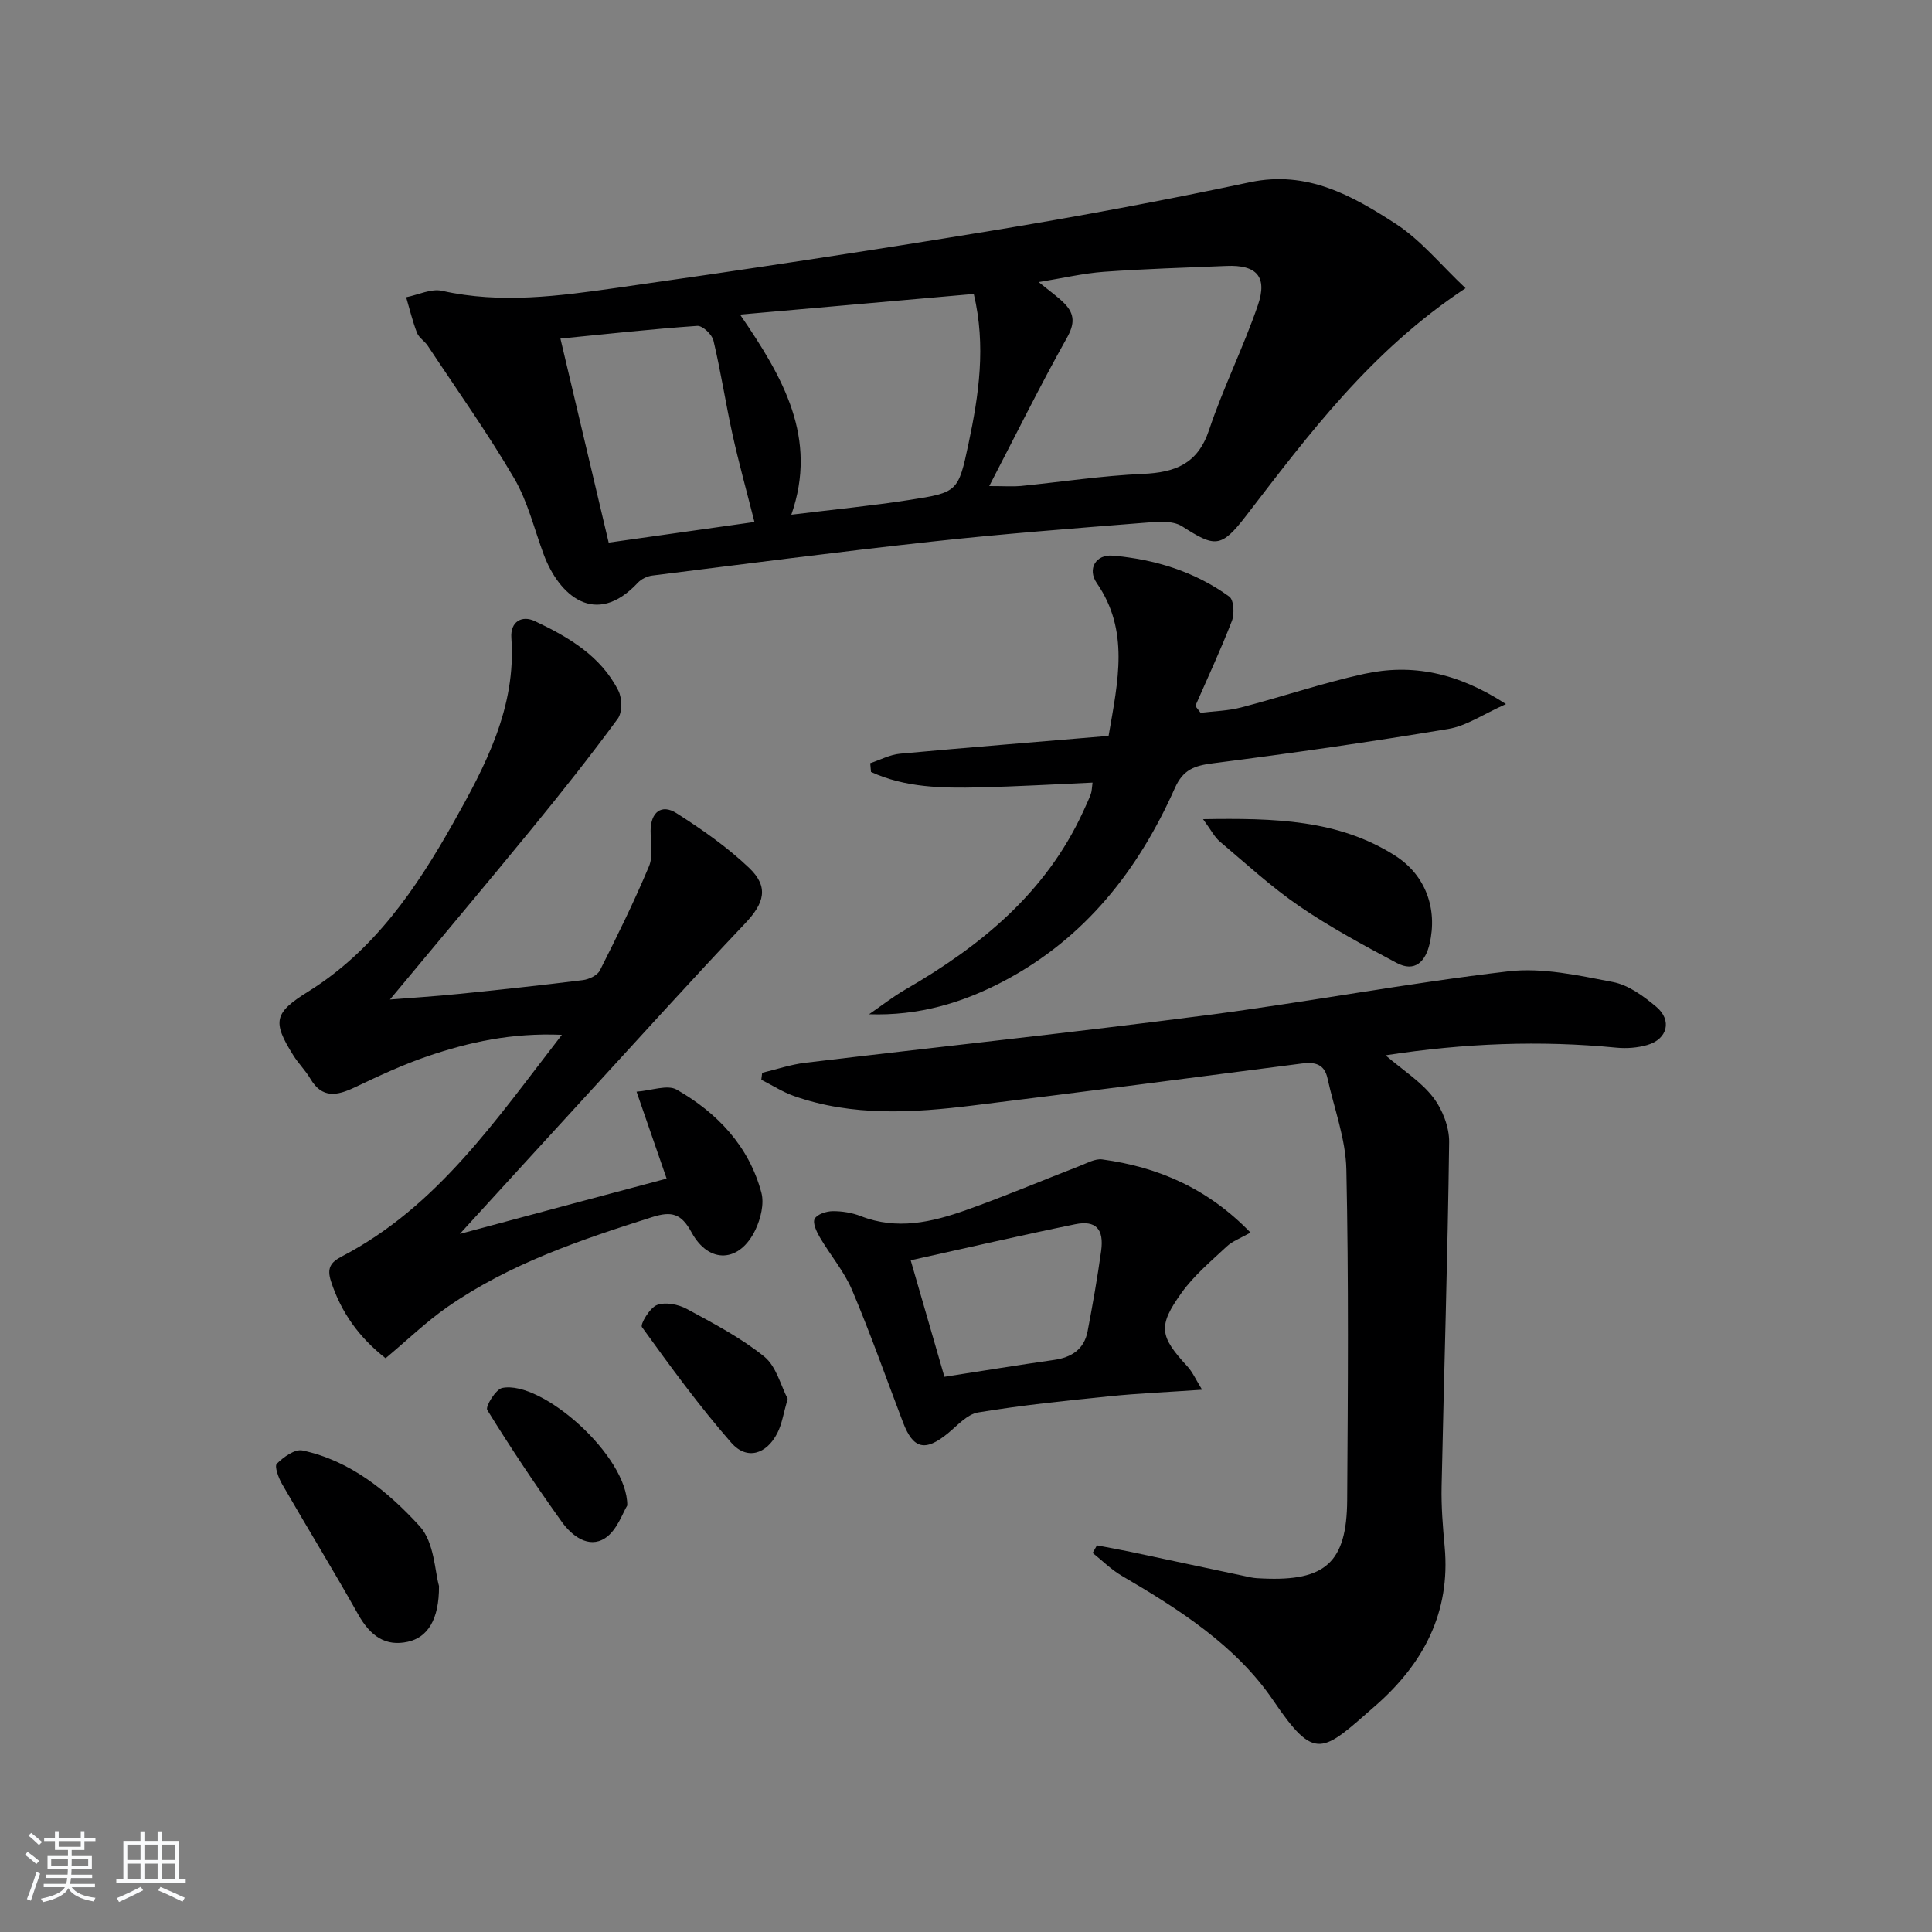 <svg enable-background="new 0 0 400 400" viewBox="0 0 400 400" xmlns="http://www.w3.org/2000/svg"><rect x="0" y="0" width="400" height="400" fill="#808080" stroke="none"/><path d="m5.17 384 .55-.58c.85.61 1.65 1.24 2.4 1.87l-.59.64c-.83-.73-1.62-1.38-2.36-1.93m1.22 9.53-.82-.34c.71-1.76 1.37-3.64 1.98-5.63.24.13.5.25.76.36-.6 1.67-1.24 3.54-1.92 5.61m-.5-13.5.57-.54c.56.44 1.31 1.06 2.26 1.87l-.65.64c-.67-.66-1.4-1.32-2.18-1.97m3.25.46h2.24v-1.36h.77v1.36h4.57v-1.36h.76v1.36h2.28v.69h-2.28v1.84h-2.64v1.26h4.18v2.64h-4.21c0 .45-.02.86-.05 1.21h4.32v.69h-4.38c-.04.34-.1.75-.19 1.22h5.15v.69h-4.82c.87 1.19 2.51 1.92 4.93 2.19-.17.31-.3.57-.37.76-2.77-.49-4.52-1.41-5.26-2.76-.56 1.26-2.3 2.23-5.24 2.9-.12-.24-.26-.48-.43-.72 2.73-.55 4.38-1.34 4.96-2.38h-4.38v-.69h4.65c.1-.38.17-.79.21-1.22h-4.32v-.69h4.4c.03-.34.05-.75.05-1.21h-4.2v-2.64h4.23v-1.26h-2.69v-1.84h-2.24zm1.46 4.46v1.29h3.45c.01-.4.02-.57.01-.53v-.32-.45h-3.46zm1.55-2.59h4.57v-1.19h-4.57zm6.11 2.59h-3.42v.77c-.01.19-.01.37-.02.53h3.44z" fill="#fafbfc"/><path d="m32.63 379.16h.82v1.98h3.54v7.89h1.46v.78h-14.37v-.78h1.46v-7.89h3.54v-1.98h.82v1.98h2.73zm-3.49 11.48.5.73c-1.61.82-3.28 1.63-5 2.42-.13-.27-.28-.55-.44-.82 1.75-.73 3.4-1.5 4.94-2.33m-2.78-5.55h2.73v-3.18h-2.73zm0 3.95h2.73v-3.2h-2.73zm3.54-3.95h2.73v-3.18h-2.73zm0 3.95h2.73v-3.2h-2.73zm7.89 4.68c-1.84-.92-3.51-1.7-5.02-2.32l.45-.73c1.89.8 3.57 1.55 5.04 2.23zm-1.62-11.81h-2.73v3.18h2.73zm-2.73 7.13h2.73v-3.2h-2.73z" fill="#fafbfc"/><g fill="#000001"><path d="m303.43 59.67c-19.57 12.94-32.4 30.16-45.49 47.18-5.16 6.71-6.45 6.43-13.21 2.11-2.04-1.3-5.42-.91-8.14-.7-14.57 1.16-29.15 2.28-43.67 3.87-19.31 2.11-38.58 4.62-57.86 7.03-1.05.13-2.27.71-2.99 1.48-8.82 9.44-16.37 2.56-19.5-5.84-1.97-5.29-3.3-10.96-6.12-15.77-5.52-9.42-11.87-18.35-17.9-27.46-.64-.96-1.82-1.65-2.22-2.67-.92-2.39-1.52-4.9-2.24-7.36 2.49-.49 5.18-1.84 7.44-1.33 12.16 2.73 24.22 1.08 36.2-.62 25.8-3.66 51.58-7.55 77.29-11.78 17.99-2.95 35.93-6.3 53.76-10.08 11.84-2.51 21.18 2.76 30.2 8.61 5.25 3.41 9.37 8.55 14.45 13.33zm-98.62 40.97c3.35 0 4.96.13 6.54-.02 8.42-.84 16.81-2.13 25.24-2.5 6.7-.3 11.38-2.04 13.73-9.08 2.93-8.77 7.12-17.12 10.12-25.88 2.02-5.9-.3-8.36-6.49-8.1-8.46.35-16.94.6-25.38 1.21-4.27.31-8.49 1.31-13.52 2.13 2.37 1.95 4.03 3.08 5.39 4.49 2.07 2.15 2.08 4.17.45 7.06-5.47 9.74-10.41 19.77-16.08 30.69zm-51.59-35.51c9 13.12 16.14 25.57 10.62 41.43 8.7-1.07 16.6-1.83 24.43-3.05 10-1.55 10.14-1.67 12.26-11.69 2.12-10.04 3.64-20.18 1.08-30.96-15.96 1.41-31.6 2.79-48.39 4.27zm-37.19 4.97c3.39 14.32 6.61 27.96 9.99 42.24 10.16-1.44 20.29-2.87 30.18-4.27-1.67-6.6-3.27-12.34-4.55-18.15-1.42-6.45-2.41-13-3.94-19.42-.3-1.26-2.26-3.11-3.35-3.03-9.37.65-18.73 1.68-28.33 2.63z"/><path d="m227.11 319.95c2.35.45 4.7.87 7.04 1.36 8.27 1.75 16.53 3.53 24.81 5.27.81.17 1.65.2 2.48.23 12.96.6 17.39-3.31 17.48-16.2.15-22.82.32-45.65-.17-68.47-.13-6.33-2.53-12.61-3.91-18.91-.63-2.88-2.54-3.4-5.23-3.05-22.73 2.95-45.46 5.9-68.2 8.7-12.42 1.53-24.87 2.3-36.99-1.95-2.37-.83-4.54-2.24-6.8-3.38.06-.48.12-.96.18-1.44 2.96-.7 5.88-1.71 8.88-2.07 27.69-3.32 55.43-6.26 83.08-9.85 20.89-2.71 41.63-6.65 62.55-9.09 7.05-.82 14.52.85 21.64 2.22 3.22.62 6.34 2.93 8.96 5.12 3.33 2.8 2.32 6.7-1.84 7.91-2.02.59-4.29.76-6.38.56-15.78-1.54-31.46-.94-47.83 1.58 3.65 3.12 7.35 5.45 9.85 8.69 1.93 2.5 3.36 6.17 3.32 9.29-.3 23.77-1.06 47.53-1.56 71.29-.09 4.14.25 8.31.63 12.44 1.26 13.64-4.4 24.26-14.34 32.96-11.03 9.66-12.43 11.73-21.13-1.08-7.73-11.38-19.51-18.89-31.38-25.83-2.19-1.28-4.03-3.14-6.03-4.73.29-.52.59-1.05.89-1.57z"/><path d="m138.02 244.02c-2.11-6.09-3.93-11.37-6.23-18 3.06-.22 6.4-1.53 8.34-.41 8.41 4.83 14.94 11.69 17.51 21.33.61 2.3-.15 5.37-1.22 7.64-3.24 6.84-9.63 7.21-13.24.57-2.12-3.9-4.11-4.45-8.16-3.16-14.78 4.69-29.43 9.62-42.29 18.54-4.47 3.1-8.43 6.95-12.9 10.68-5.43-4.26-9.2-9.43-11.31-15.96-.87-2.69-.07-3.91 2.22-5.1 19.75-10.28 31.8-28.12 45.59-45.9-10.4-.45-19.21 1.51-27.8 4.43-5.17 1.76-10.15 4.1-15.09 6.45-3.65 1.73-6.75 2.36-9.19-1.8-1-1.71-2.47-3.14-3.52-4.83-4.43-7.05-3.96-8.82 3.1-13.22 13.61-8.48 22.32-21.26 29.97-34.83 6.7-11.9 13.11-23.97 12.07-38.37-.24-3.37 2.16-4.76 4.87-3.48 6.94 3.28 13.64 7.19 17.28 14.38.8 1.57.85 4.51-.12 5.82-5.68 7.74-11.65 15.27-17.74 22.71-9.66 11.8-19.48 23.47-29.43 35.43 4.56-.36 9.41-.67 14.23-1.16 8.58-.87 17.16-1.79 25.73-2.86 1.26-.16 2.99-.98 3.51-2 3.58-7.1 7.1-14.24 10.17-21.57.89-2.13.32-4.9.33-7.38.02-3.78 2.24-5.6 5.36-3.61 5.29 3.37 10.53 7.03 15.05 11.34 4.15 3.96 3.1 7.32-.81 11.45-11.33 11.95-22.36 24.18-33.5 36.32-8.19 8.93-16.35 17.88-25.6 28 15.09-4.06 28.82-7.72 42.82-11.45z"/><path d="m229.52 152.36c1.97-11.43 4.34-21.8-2.45-31.65-1.98-2.87-.23-5.97 3.3-5.67 8.72.75 16.99 3.29 24.14 8.48.95.69 1.1 3.58.54 5.04-2.3 5.95-5.01 11.75-7.57 17.6.36.47.73.94 1.09 1.42 2.8-.35 5.68-.4 8.39-1.11 8.5-2.21 16.85-5.06 25.42-6.94 9.94-2.18 19.37-.3 29.42 6.24-4.7 2.09-8.17 4.52-11.95 5.15-16.19 2.7-32.44 5.03-48.73 7.11-3.81.49-6.17 1.29-7.88 5.14-7.56 17-18.6 31.08-35.41 39.95-8.58 4.53-17.66 7.22-27.9 6.87 2.51-1.72 4.92-3.62 7.55-5.14 15.56-8.98 29.05-20 36.77-36.8.55-1.21 1.13-2.41 1.59-3.65.22-.6.21-1.3.36-2.37-7.92.35-15.67.81-23.43.99-7.68.18-15.37.06-22.44-3.2-.05-.6-.1-1.21-.16-1.81 2.04-.67 4.05-1.76 6.14-1.96 14.22-1.31 28.45-2.44 43.21-3.69z"/><path d="m248.88 287.73c-7.08.49-13.17.74-19.22 1.36-9.07.92-18.16 1.85-27.14 3.34-2.3.38-4.34 2.76-6.36 4.4-4.62 3.75-7.1 3.17-9.19-2.31-3.49-9.14-6.73-18.39-10.54-27.39-1.65-3.9-4.53-7.27-6.7-10.97-.67-1.15-1.52-2.96-1.06-3.82.51-.95 2.41-1.56 3.71-1.58 1.95-.02 4.03.32 5.85 1.03 7.48 2.93 14.7 1.25 21.74-1.24 7.94-2.81 15.71-6.11 23.57-9.15 1.52-.59 3.21-1.56 4.69-1.35 11.58 1.58 21.83 6 30.67 15.14-2.02 1.15-3.72 1.76-4.93 2.89-3.26 3.05-6.77 5.99-9.34 9.58-4.97 6.92-4.52 9.02 1.17 15.2 1.11 1.19 1.79 2.79 3.08 4.87zm-53.35-2.68c7.96-1.23 15.28-2.44 22.63-3.48 3.7-.52 6.3-2.2 7.02-5.96 1.05-5.52 2.03-11.06 2.8-16.63.62-4.52-1.09-6.39-5.39-5.51-11.17 2.28-22.27 4.86-34.04 7.46 2.36 8.14 4.68 16.18 6.98 24.12z"/><path d="m249.08 169.6c14.8-.24 27.98.08 39.73 7.53 6.32 4.01 8.87 10.98 7.17 18.3-.84 3.6-3.01 5.97-6.84 3.92-6.82-3.64-13.68-7.33-20.05-11.68-5.85-4-11.11-8.85-16.54-13.44-1.08-.9-1.75-2.29-3.47-4.63z"/><path d="m90.89 328.36c.04 7.06-2.42 10.66-6.46 11.55-4.52 1-7.69-1.06-10.28-5.67-5.1-9.09-10.56-17.97-15.76-27-.73-1.27-1.61-3.67-1.07-4.2 1.37-1.37 3.73-3.07 5.29-2.74 9.98 2.12 17.72 8.52 24.27 15.67 3.07 3.36 3.15 9.47 4.01 12.39z"/><path d="m163.08 289.6c-.88 3.05-1.18 5.23-2.13 7.09-2.27 4.45-6.35 5.67-9.55 2.01-6.63-7.58-12.59-15.76-18.49-23.94-.41-.57 1.64-4.03 3.13-4.58 1.74-.65 4.41-.13 6.17.83 5.52 2.99 11.17 5.95 16.02 9.86 2.51 2.03 3.43 6.04 4.85 8.73z"/><path d="m129.87 311.69c-.91 1.43-2.1 5.18-4.64 6.8-3.38 2.15-6.84-.51-8.91-3.4-5.4-7.55-10.57-15.28-15.44-23.17-.43-.69 1.75-4.29 3.11-4.56 8.16-1.64 25.97 14.04 25.88 24.33z"/></g></svg>